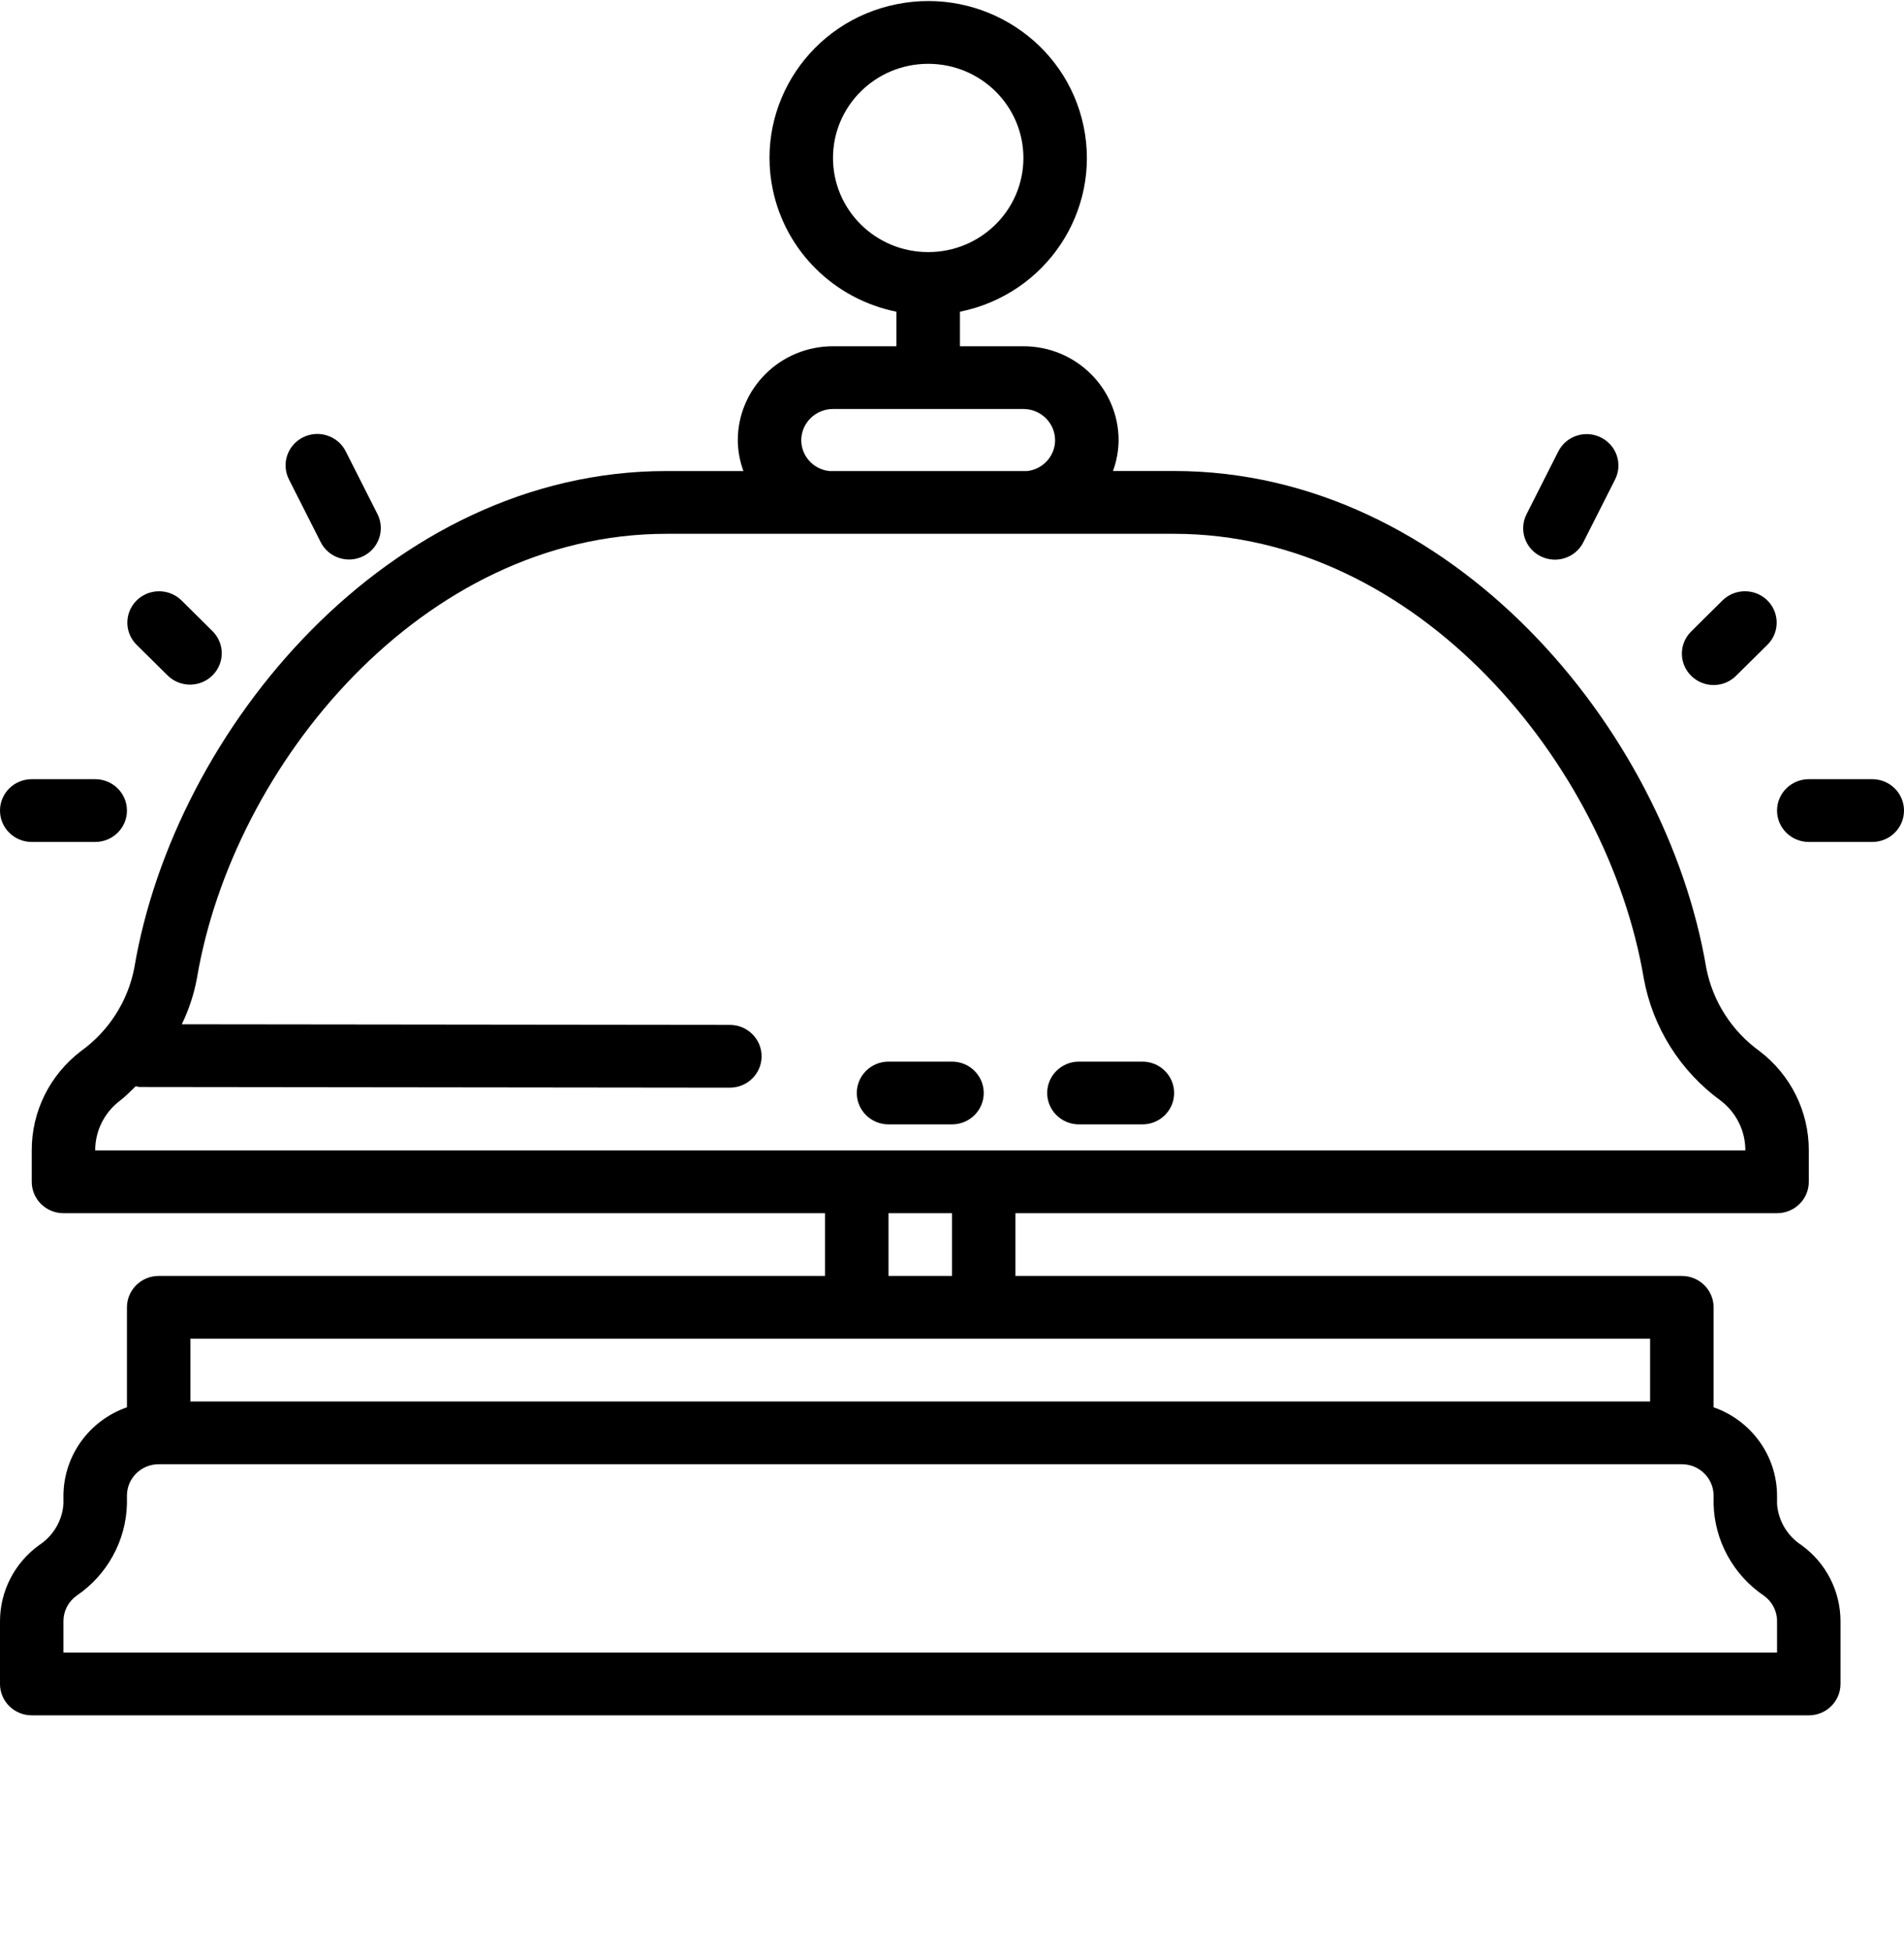 <?xml version="1.0" encoding="UTF-8" standalone="no"?><!DOCTYPE svg PUBLIC "-//W3C//DTD SVG 1.1//EN" "http://www.w3.org/Graphics/SVG/1.1/DTD/svg11.dtd"><svg width="100%" height="100%" viewBox="0 0 40 41" version="1.1" xmlns="http://www.w3.org/2000/svg" xmlns:xlink="http://www.w3.org/1999/xlink" xml:space="preserve" xmlns:serif="http://www.serif.com/" style="fill-rule:evenodd;clip-rule:evenodd;stroke-linejoin:round;stroke-miterlimit:1.414;"><rect id="horeca" x="0" y="0.022" width="40" height="40" style="fill:none;"/><g><path d="M18.667,23.612l1.333,0c0.368,0 0.667,-0.295 0.667,-0.659c0,-0.364 -0.299,-0.659 -0.667,-0.659l-1.333,0c-0.369,0 -0.667,0.295 -0.667,0.659c0,0.364 0.298,0.659 0.667,0.659Z" style="fill-rule:nonzero;"/><path d="M22.667,23.612l1.333,0c0.368,0 0.667,-0.295 0.667,-0.659c0,-0.364 -0.299,-0.659 -0.667,-0.659l-1.333,0c-0.368,0 -0.667,0.295 -0.667,0.659c0,0.364 0.299,0.659 0.667,0.659Z" style="fill-rule:nonzero;"/><path d="M36,14.386c0.177,0 0.346,-0.07 0.471,-0.194l0.667,-0.659c0.256,-0.261 0.248,-0.679 -0.016,-0.932c-0.259,-0.246 -0.668,-0.246 -0.927,0l-0.666,0.66c-0.261,0.257 -0.26,0.674 0,0.931c0.125,0.124 0.294,0.194 0.471,0.194Z" style="fill-rule:nonzero;"/><path d="M39.333,16.363l-1.333,0c-0.368,0 -0.667,0.295 -0.667,0.659c0,0.364 0.299,0.659 0.667,0.659l1.333,0c0.369,0 0.667,-0.295 0.667,-0.659c0,-0.364 -0.298,-0.659 -0.667,-0.659Z" style="fill-rule:nonzero;"/><path d="M6.737,11.385c0.164,0.326 0.565,0.458 0.894,0.295c0.33,-0.163 0.463,-0.558 0.299,-0.884l-0.667,-1.318c-0.164,-0.326 -0.565,-0.458 -0.894,-0.296c-0.33,0.163 -0.464,0.559 -0.299,0.885l0.667,1.318Z" style="fill-rule:nonzero;"/><path d="M32.369,11.683c0.329,0.163 0.729,0.031 0.894,-0.294c0,0 0,-0.001 0,-0.001l0.667,-1.318c0.165,-0.326 0.031,-0.722 -0.299,-0.884c-0.329,-0.163 -0.73,-0.031 -0.894,0.295l-0.667,1.318c-0.165,0.326 -0.031,0.721 0.298,0.884l0.001,0Z" style="fill-rule:nonzero;"/><path d="M3.529,14.192c0.265,0.253 0.687,0.246 0.942,-0.016c0.25,-0.255 0.25,-0.66 0,-0.915l-0.666,-0.66c-0.265,-0.252 -0.687,-0.245 -0.943,0.017c-0.249,0.255 -0.249,0.66 0,0.915l0.667,0.659Z" style="fill-rule:nonzero;"/><path d="M0.667,17.681l1.333,0c0.368,0 0.667,-0.295 0.667,-0.659c0,-0.364 -0.299,-0.659 -0.667,-0.659l-1.333,0c-0.369,0 -0.667,0.295 -0.667,0.659c0,0.364 0.298,0.659 0.667,0.659Z" style="fill-rule:nonzero;"/><path d="M2.821,20.328c-0.136,0.7 -0.536,1.324 -1.118,1.744c-0.656,0.498 -1.039,1.27 -1.036,2.087l0,0.659c0,0.364 0.298,0.659 0.666,0.659l16,0l0,1.318l-14,0c-0.368,0 -0.666,0.295 -0.666,0.659l0,2.099c-0.797,0.278 -1.33,1.021 -1.334,1.855l0,0.174c-0.025,0.353 -0.215,0.674 -0.515,0.868c-0.513,0.373 -0.817,0.964 -0.818,1.594l0,1.319c0,0.364 0.298,0.659 0.667,0.659l37.333,0c0.368,0 0.666,-0.295 0.666,-0.659l0,-1.319c-0.001,-0.63 -0.304,-1.222 -0.818,-1.595c-0.3,-0.194 -0.49,-0.515 -0.515,-0.867l0,-0.174c-0.003,-0.834 -0.537,-1.577 -1.333,-1.855l0,-2.099c0,-0.364 -0.299,-0.659 -0.667,-0.659l-14,0l0,-1.318l16,0c0.368,0 0.667,-0.295 0.667,-0.659l0,-0.659c0.002,-0.817 -0.381,-1.589 -1.037,-2.087c-0.582,-0.421 -0.981,-1.044 -1.117,-1.744c-0.846,-5.019 -5.361,-10.437 -11.18,-10.437l-1.284,0c0.076,-0.206 0.115,-0.423 0.118,-0.643c0,-1.092 -0.896,-1.977 -2,-1.977l-1.333,0l0,-0.725c1.803,-0.364 2.967,-2.104 2.599,-3.888c-0.368,-1.783 -2.129,-2.933 -3.933,-2.569c-1.804,0.364 -2.967,2.104 -2.599,3.887c0.267,1.295 1.29,2.306 2.599,2.57l0,0.725l-1.333,0c-1.105,0 -2,0.885 -2,1.977c0.002,0.22 0.042,0.437 0.118,0.644l-1.618,0c-5.819,-0.001 -10.334,5.417 -11.179,10.436Zm33.179,11.08l0,0.174c0.019,0.774 0.413,1.492 1.06,1.93c0.172,0.124 0.274,0.322 0.273,0.532l0,0.66l-36,0l0,-0.66c-0.001,-0.21 0.101,-0.408 0.273,-0.532c0.647,-0.438 1.041,-1.156 1.061,-1.93l0,-0.174c0,-0.364 0.298,-0.659 0.666,-0.659l32,0c0.368,0 0.667,0.295 0.667,0.659Zm-1.334,-3.295l0,1.318l-30.666,0l0,-1.318l30.666,0Zm-16,-1.318l0,-1.318l1.334,0l0,1.318l-1.334,0Zm-1.166,-23.478c0,-1.092 0.895,-1.977 2,-1.977c1.105,0 2,0.885 2,1.977c0,1.092 -0.895,1.977 -2,1.977c-1.105,0 -2,-0.885 -2,-1.977Zm0,5.272l4,0c0.368,0 0.666,0.295 0.666,0.659c-0.003,0.331 -0.255,0.607 -0.587,0.644l-4.158,0c-0.332,-0.037 -0.585,-0.313 -0.588,-0.644c0,-0.364 0.299,-0.659 0.667,-0.659Zm7.166,2.621c5.121,0 9.108,4.845 9.867,9.335c0.187,1.03 0.766,1.95 1.618,2.57c0.327,0.25 0.517,0.636 0.516,1.044l-34.667,0c-0.001,-0.409 0.191,-0.795 0.519,-1.044c0.124,-0.094 0.225,-0.202 0.333,-0.304c0.026,0.007 0.054,0.013 0.081,0.016l12.4,0.014c0.368,0 0.667,-0.295 0.667,-0.659c0,-0.364 -0.299,-0.659 -0.667,-0.659l-11.514,-0.013c0.149,-0.306 0.256,-0.631 0.318,-0.965c0.756,-4.492 4.742,-9.335 9.863,-9.335l10.666,0Z" style="fill-rule:nonzero;"/></g></svg>